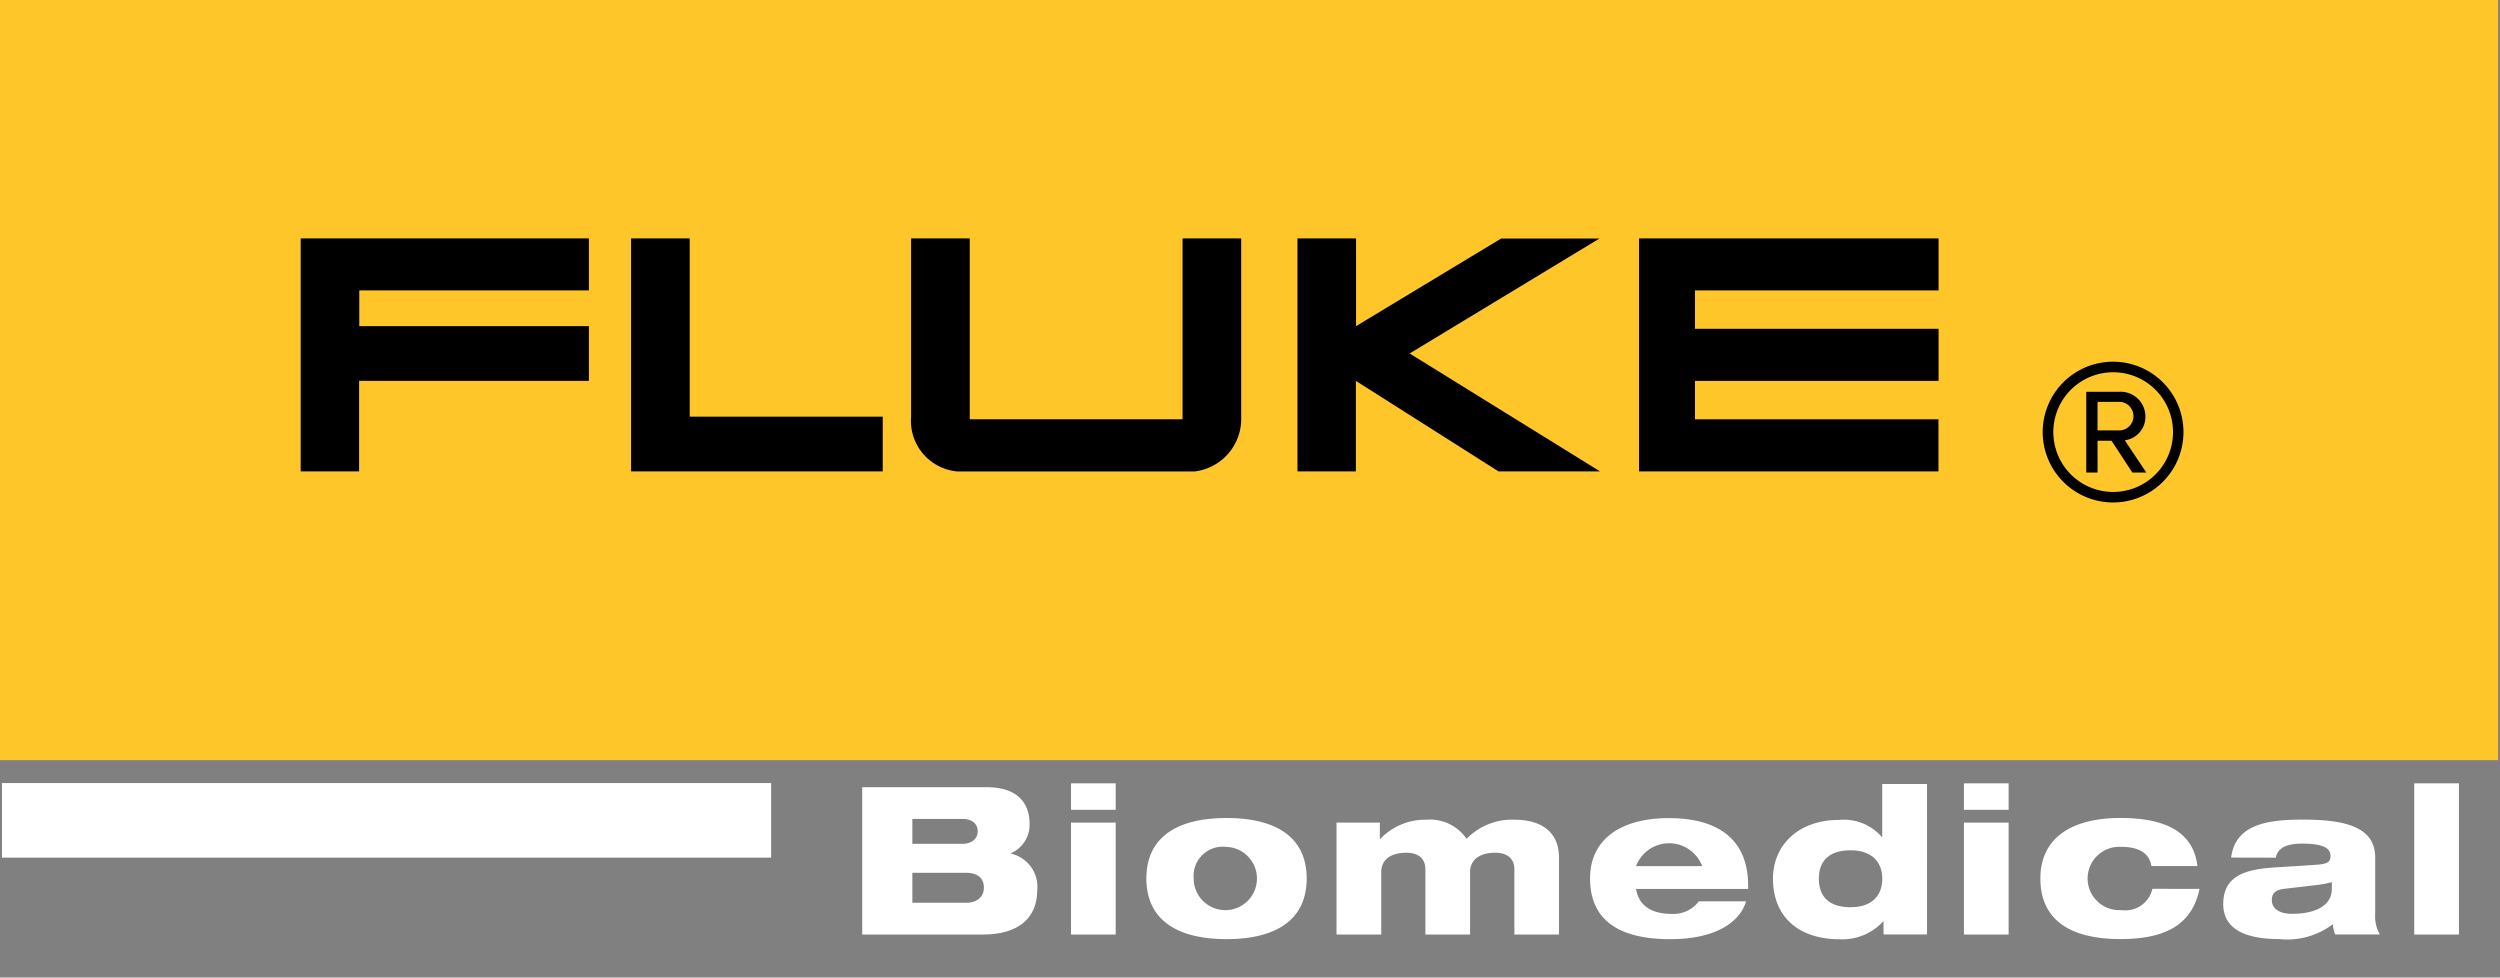 <svg xmlns="http://www.w3.org/2000/svg" viewBox="0 0 127.869 50">
  <rect x="0" y="0" width="127.869" height="50" fill="#808080" stroke="none"/>
  <rect width="127.772" height="38.88" style="fill: #ffc629"/>
  <g>
    <path d="M15.379,12.194V24.111h2.989V19.482H30.121v-2.8H18.377V14.854H30.121v-2.66Z"/>
    <path d="M32.278,12.194V24.111H45.15v-2.8H35.277V12.194Z"/>
    <path d="M66.362,12.194V24.111h2.989V19.482l7.293,4.629h5.193L72.1,18.079,81.808,12.2H76.779l-7.42,4.481V12.194Z"/>
    <path d="M83.834,12.194V24.111H99.148V21.447H86.692V19.482H99.153V16.817H86.692V14.854H99.153v-2.66Z"/>
    <path d="M63.484,21.315V12.194h-3v9.25H49.6v-9.25h-3v9.119a2.6,2.6,0,0,0,2.362,2.8H61.112A2.71,2.71,0,0,0,63.484,21.315Z"/>
  </g>
  <g>
    <path d="M46.665,41.885h2.553c.547,0,.79.293.79.629s-.243.646-.79.646H46.665Zm0,4.286v-1.53h2.759c.537,0,.9.252.9.75s-.365.781-.9.781ZM44.1,47.8H50.25c2.367,0,2.8-1.353,2.8-2.249a1.735,1.735,0,0,0-1.339-1.888v-.024a1.59,1.59,0,0,0,.949-1.518c0-.728-.324-1.857-2.19-1.857H44.1Z" style="fill: #fff"/>
    <path d="M54.78,42.075h2.286V47.8H54.78Zm0-2.008h2.286V41.42H54.78Z" style="fill: #fff"/>
    <path d="M62.734,43.317a1.618,1.618,0,1,1-1.68,1.617,1.495,1.495,0,0,1,1.68-1.617Zm-4.1,1.617c0,2.028,1.454,3.1,4.1,3.1s4.1-1.069,4.1-3.1-1.452-3.094-4.1-3.094-4.1,1.067-4.1,3.094Z" style="fill: #fff"/>
    <path d="M68.359,42.075h2.218v.831H70.6a3.184,3.184,0,0,1,2.349-.98,2.275,2.275,0,0,1,2.065.98,3.231,3.231,0,0,1,2.46-.98c1.219,0,2.264.517,2.264,1.941V47.8H77.457V44.461c0-.55-.368-.846-.981-.846-.841,0-1.285.4-1.285.983v3.2H72.905V44.461c0-.55-.363-.846-.978-.846-.841,0-1.28.4-1.28.983v3.2H68.359Z" style="fill: #fff"/>
    <path d="M83.68,44.3a1.807,1.807,0,0,1,3.382,0Zm3.21,1.8a1.617,1.617,0,0,1-1.381.644c-1.177,0-1.712-.538-1.83-1.278h5.734V45.3c0-2.388-1.557-3.455-4.056-3.455-2.425,0-4.029,1.057-4.029,3.085,0,2.124,1.462,3.106,4.1,3.106,2.487,0,3.6-.983,3.88-1.934Z" style="fill: #fff"/>
    <path d="M96.273,44.944c0,.889-.557,1.458-1.621,1.458s-1.621-.507-1.621-1.458.571-1.453,1.621-1.453S96.273,44.057,96.273,44.944Zm.066,2.852h2.224V40.1H96.272v2.71h-.02a2.573,2.573,0,0,0-2.175-.874c-2.146,0-3.394,1.341-3.394,3,0,1.987,1.344,3.106,3.416,3.106a2.841,2.841,0,0,0,2.219-.911h.02Z" style="fill: #fff"/>
    <path d="M100.45,42.075h2.286V47.8H100.45Zm0-2.008h2.286V41.42H100.45Z" style="fill: #fff"/>
    <path d="M112.5,45.463c-.343,1.638-1.476,2.568-4.039,2.568-2.59,0-4.1-.983-4.1-3.1,0-2.068,1.587-3.094,4.1-3.094,2.173,0,3.725.644,3.931,2.46h-2.352c-.1-.62-.581-.983-1.55-.983a1.62,1.62,0,1,0-.187,3.235,1.849,1.849,0,0,0,.2,0,1.417,1.417,0,0,0,1.587-1.088Z" style="fill: #fff"/>
    <path d="M119.267,45.474c0,.781-.731,1.266-2.045,1.266-.618,0-1.023-.255-1.023-.7,0-.351.191-.531.652-.581l1.54-.18a5.655,5.655,0,0,0,.875-.159ZM116.4,43.867c.1-.485.517-.718,1.356-.718,1.006,0,1.444.211,1.444.615,0,.293-.1.42-.687.464l-2.273.147c-1.638.108-2.526.569-2.526,1.871,0,1.192.993,1.785,2.86,1.785a3.875,3.875,0,0,0,2.749-.762,1.532,1.532,0,0,0,.115.526h2.286a1.8,1.8,0,0,1-.238-1.033v-2.9c0-1.6-1.6-1.941-3.715-1.941-1.8,0-3.436.243-3.654,1.941Z" style="fill: #fff"/>
    <path d="M123.483,40.067h2.286V47.8h-2.286Z" style="fill: #fff"/>
    <path d="M39.44,43.865H.1V40.052H39.441v3.813Z" style="fill: #fff"/>
  </g>
  <g style="isolation: isolate">
    <g style="isolation: isolate">
      <path d="M104.479,22.1a3.6,3.6,0,1,1,3.605,3.6A3.6,3.6,0,0,1,104.479,22.1Zm.544,0a3.061,3.061,0,1,0,3.061-3.06A3.059,3.059,0,0,0,105.023,22.1Zm2.976.442h-.715V24.17h-.577V20.039h1.683a1.265,1.265,0,0,1,1.342,1.258,1.209,1.209,0,0,1-1.053,1.224l1.1,1.649h-.714Zm-.715-1.989v1.462h1.106a.731.731,0,1,0,0-1.462Z"/>
    </g>
  </g>
  <rect width="127.869" height="50" style="fill: none"/>
</svg>
